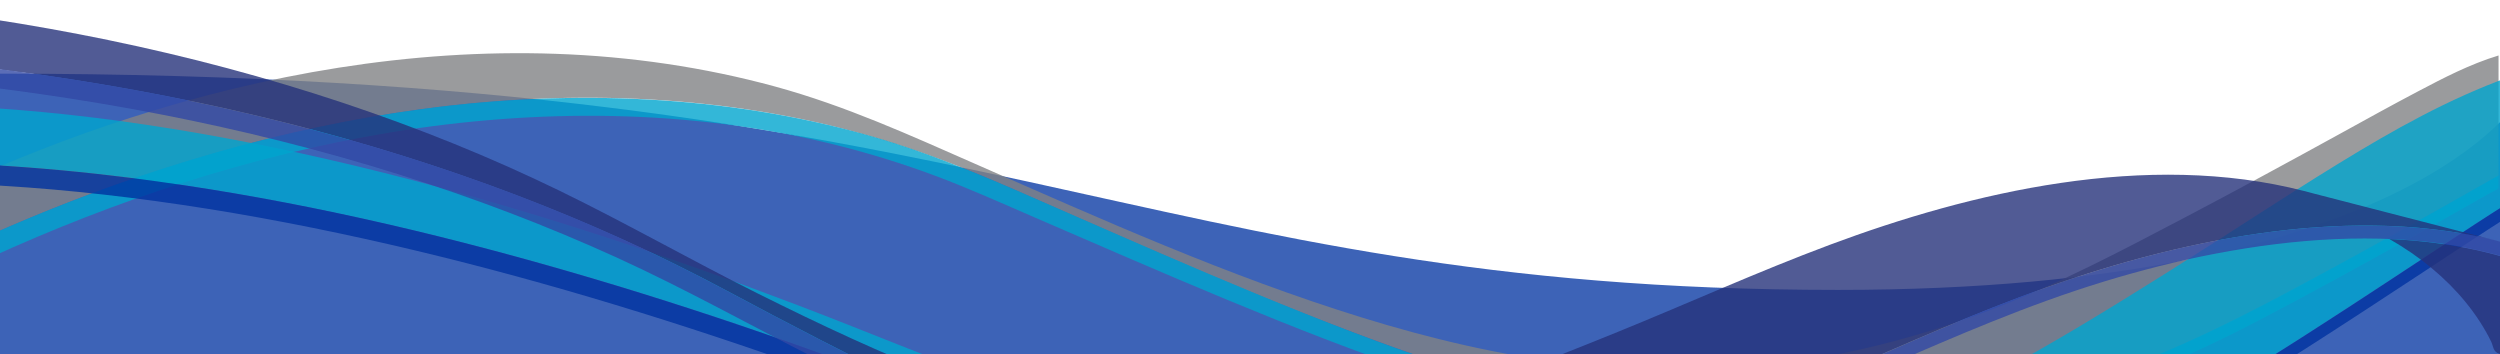 <?xml version="1.0" encoding="utf-8"?>
<!-- Generator: Adobe Illustrator 24.2.1, SVG Export Plug-In . SVG Version: 6.00 Build 0)  -->
<svg version="1.1" xmlns="http://www.w3.org/2000/svg" xmlns:xlink="http://www.w3.org/1999/xlink" x="0px" y="0px"
	 viewBox="0 0 841.89 119.28" style="enable-background:new 0 0 841.89 119.28;" xml:space="preserve">
<style type="text/css">
	.st0{opacity:0.76;fill:#0033A0;}
	.st1{opacity:0.8;fill:#818285;}
	.st2{opacity:0.8;fill:#00A5CE;}
	.st3{opacity:0.8;fill:#0033A0;}
	.st4{opacity:0.8;}
	.st5{fill:#25327B;}
	.st6{fill:#3248A5;}
</style>
<g id="white_background">
</g>
<g id="waves">
	<path id="XMLID_4_" class="st0" d="M848.52,33.23c0,0-37.51,64.4-229.58,64.4C382.55,97.63,334.85,24.8,0,24.8v101.28
		c0,0,854.68,0,851.6,0C848.52,126.08,848.52,33.23,848.52,33.23z"/>
	<path class="st1" d="M52.87,57.46c45.38-14.81,93.93-24.32,143.06-24.55c25.09-0.12,50.19,2.22,74.49,7.29
		c24.14,5.03,46.63,12.94,68.51,22.47c43.06,18.75,85.79,38.28,130.55,54.32c44.28,15.86,91.55,28.1,140.5,27.62
		c49.85-0.49,97.2-14.62,139.41-35.34c19.77-9.71,38.87-20.41,57.94-30.98c8.67-4.8,17.29-9.65,25.89-14.53
		c2.2-1.25,4.39-2.49,6.59-3.74c0.63-0.36,1.59-0.55,1.59-1.21c0-1.05,0-2.11,0-3.16c0-12.32,0-24.65,0-36.97
		c-9.68,2.94-18.55,7.58-27.18,12.12c-8.71,4.58-17.28,9.33-25.87,14.06c-17.62,9.69-35.31,19.31-53.19,28.69
		c-20.46,10.74-40.92,21.55-62.97,30.1c-22.31,8.65-45.95,15.19-70.41,18.48c-23.84,3.21-48.17,3.22-72.07,0.42
		c-24.39-2.86-48.14-8.53-71.11-15.63c-45.28-14.01-87.88-33.16-130.38-51.82c-21.9-9.62-43.49-19.48-67.2-25.96
		c-23.83-6.51-48.8-10.15-73.94-11.02c-49.08-1.71-98,6.99-143.41,21.62c-10.06,3.24-19.97,6.78-29.72,10.59
		c-4.75,1.86-9.47,3.77-14.15,5.75c-0.64,0.27-3.14,0.93-3.14,1.55c0,0.44,0,0.88,0,1.32c0,6.73,0,13.45,0,20.18
		C14.87,71.03,33.62,63.74,52.87,57.46"/>
	<path class="st2" d="M821.31,70.48c-17.49,9.83-35.13,19.48-52.92,28.95c-20.78,11.06-42.16,21.24-65.18,29
		c-22.86,7.71-46.96,13.06-71.64,15.15c-24.03,2.04-48.32,0.94-72.04-2.67c-48.25-7.34-93.49-24.2-136.91-42.15
		c-21.39-8.84-42.51-18.1-63.63-27.34c-21.89-9.58-43.5-19.38-67.11-26c-47.71-13.37-99.17-15.43-148.81-8.83
		C95.34,42.95,49.39,56.71,6.64,74.77c-2.72,1.15-5.43,2.32-8.12,3.5c-1.84,0.81-1.85,0.68-1.85,2.19c0,2.09,0,4.19,0,6.28
		c42-19.17,87.29-34.28,134.68-42.12c49.43-8.18,101.11-7.96,149.56,4.05c11.7,2.9,23.15,6.45,34.24,10.6
		c11.48,4.3,22.55,9.31,33.69,14.13c21.39,9.26,42.75,18.58,64.35,27.53c43.46,18,88.5,35.09,136.55,43.35
		c23.6,4.05,47.81,5.79,71.91,4.46c24.79-1.37,49.17-5.95,72.38-13.05c22.99-7.04,44.8-16.43,65.43-27.17
		c18.8-9.79,37.28-20,55.67-30.29c6.21-3.47,12.4-6.97,18.58-10.48c1.48-0.84,2.97-1.69,4.45-2.53c0.7-0.4,3.22-1.39,3.22-2.07
		c0-1.35,0-2.7,0-4.05C834.71,62.91,828.02,66.71,821.31,70.48"/>
	<path class="st2" d="M20.28,57.3c46.45,4.31,92.13,13.21,136.61,24.63c45.97,11.81,90.81,26.38,134.6,42.63
		c22.78,8.45,45.11,17.64,67.94,26.01c20.28,7.43,40.84,14.38,61.78,20.51c43.94,12.87,90.39,22.62,137.49,22.13
		c23.8-0.25,47.45-3.27,70.14-9.05c22.88-5.83,44.57-14.32,65.15-24.19c42.07-20.17,80.06-45.48,117.92-70.31
		c9.81-6.43,19.54-12.94,29.48-19.24c0.61-0.39,3.94-2,3.94-2.56c0-0.29,0-0.57,0-0.86c0-1.31,0-2.63,0-3.94c0-9.47,0-18.94,0-28.4
		c0-2.96,0-5.91,0-8.87c-20.73,7.45-39.59,18.13-57.58,29.15c-19.7,12.08-38.79,24.81-58.33,37.06
		c-38.3,24.03-78.14,48.11-123.55,62.82c-22.02,7.13-45.21,11.72-68.9,13.23c-23.62,1.5-47.4,0-70.67-3.47
		c-45.16-6.72-88.49-20.23-130.11-35.52c-22.7-8.34-44.83-17.63-67.39-26.22c-21.41-8.16-43.08-15.87-65.04-23.03
		C159.23,65.3,113.39,52.94,66.34,44.78C43.4,40.8,20.17,37.85-3.24,36.33c0,4.75,0,9.49,0,14.24c0,1.16,0,2.31,0,3.47
		c0,0.27-0.21,1.29,0,1.51C4.62,56,12.46,56.58,20.28,57.3"/>
	<path class="st3" d="M833.26,75.67c-38.1,24.96-75.77,50.67-116.62,72.75c-39.98,21.61-83.85,38.89-132.23,43.48
		c-46.7,4.42-93.74-2.64-138.2-13.94c-45.06-11.46-87.69-27.52-130.14-44.03c-43.76-17.02-88.54-32.45-134.46-45.33
		C136.84,76.02,90.87,65.83,43.97,59.9c-15.66-1.98-31.4-3.45-47.21-4.35c0,1.92,0,3.84,0,5.77c0,0.31,0,0.62,0,0.93
		c0,0.15,2.61,0.22,2.95,0.24c3.24,0.19,6.48,0.41,9.72,0.65c11.44,0.85,22.85,2.01,34.2,3.43c23.79,2.97,47.36,7.08,70.63,12.01
		c45.8,9.7,90.51,22.57,134.15,37.28c22.74,7.66,45.2,15.85,67.4,24.45c21.74,8.43,43.52,16.74,65.8,24.22
		c42.37,14.22,86.55,26.34,132.23,31.28c23.49,2.54,47.35,3.02,70.89,0.67c23.58-2.36,46.57-7.6,68.39-15.08
		c44.98-15.41,84.66-39.34,122.71-63.61c13.69-8.73,27.22-17.62,40.75-26.51c7.09-4.66,14.16-9.35,21.3-13.98
		c1.72-1.12,3.45-2.23,5.18-3.33c0.94-0.6,2.26-0.98,2.26-1.99c0-1.35,0-2.69,0-4.04C841.27,70.49,837.25,73.06,833.26,75.67"/>
	<g class="st4">
		<path class="st5" d="M904.16,133.79c-6.59-14.62-19.34-27.93-36.71-37.39c-18.02-9.81-40.11-14.92-62.82-15.91
			c10.4,5.93,19.13,13.21,25.75,21.35c3.43,4.21,6.3,8.63,8.54,13.21c0.73,1.49,0.58,3.45,2.77,4.09
			c10.46,3.08,20.92,6.17,31.38,9.25c10.95,3.23,21.91,6.46,32.86,9.68C905.4,136.63,904.81,135.2,904.16,133.79"/>
		<path class="st5" d="M775.95,64.33c-53.09-13.69-112.33,0.4-159.75,18.11c-24.34,9.09-47.57,19.65-71.43,29.34
			c-23.5,9.55-47.38,18.97-72.66,26.05c-25.49,7.14-52.55,11.22-80.04,8.6c-25.91-2.46-50.26-10.01-72.95-18.77
			c-22.26-8.6-43.39-18.57-64.06-28.89c-22.46-11.22-43.87-23.46-66.52-34.49C142.23,41.73,90.63,24.67,36.47,13.49
			C23.33,10.77,10.05,8.4-3.33,6.35c0,3.77,0,7.53,0,11.3c0,1.68,0,3.36,0,5.05c0,0.58,15.34,2.23,17.14,2.49
			c28.37,4.09,56.33,9.54,83.55,16.44C150.31,55.05,200.08,74,244.75,97.92c20.77,11.12,41.77,22.04,63.36,32.38
			c20.77,9.96,42.12,19.48,64.69,27.36c23.9,8.35,49.67,14.86,76.63,15.6c27.42,0.75,53.98-4.76,78.81-12.43
			c24.95-7.71,48.64-17.35,71.99-27.14c23.6-9.9,46.63-20.53,70.57-30.02c23.89-9.47,49.15-17.59,75.71-22.66
			c25.04-4.78,51.73-6.85,77.38-3.22c5.94,0.84,11.83,1.98,17.51,3.45c-20.63-5.32-41.25-10.65-61.88-15.97
			C778.33,64.95,777.14,64.64,775.95,64.33"/>
		<path class="st6" d="M897.62,114.34c-12.87-15.35-32.95-27.22-56.98-33.29c-24.54-6.18-51.37-6.21-76.78-2.86
			c-27.03,3.57-52.92,10.77-77.31,19.52c-24.81,8.9-48.12,19.73-71.9,29.87c-22.84,9.73-45.83,19.39-69.77,27.75
			c-24.25,8.47-50.06,15.78-77.3,17.57c-53.88,3.54-103.83-16.79-147.07-36.76c-20.71-9.56-40.8-19.76-60.62-30.19
			c-11.39-5.99-22.61-12.15-34.28-17.87c-11.38-5.58-23.08-10.85-35.05-15.8C141.54,52.03,88.01,37.35,32.61,28.11
			c-11.9-1.99-23.89-3.72-35.94-5.23c0,1.91,0,3.81,0,5.72c0,0.26,0,0.52,0,0.78c0,0.1,3.86,0.51,4.25,0.56
			c3.69,0.48,7.37,0.98,11.05,1.5c14.22,2.02,28.34,4.39,42.32,7.11c27.3,5.32,54.05,12.03,79.89,20.14
			c25.47,7.99,50.06,17.36,73.44,28.01c23.48,10.71,45.33,23.02,68.04,34.49c20.55,10.38,41.46,20.45,63.24,29.55
			c22.04,9.21,45.2,17.61,69.95,22.69c26.53,5.44,54.04,6.02,80.91,1.4c26.57-4.57,51.44-13.12,75.28-22.28
			c23.74-9.13,46.81-19.1,69.85-29.05c23.92-10.33,47.66-20.74,73.49-28.64c47.81-14.63,108.61-23.31,154.55-0.8
			c21.38,10.48,36.58,26.4,42.99,44.01c1.23-0.67,2.46-1.35,3.69-2.02c1.38-0.75-1.35-4.96-1.88-6.09
			C905.15,124.53,901.76,119.28,897.62,114.34"/>
	</g>
</g>
</svg>
